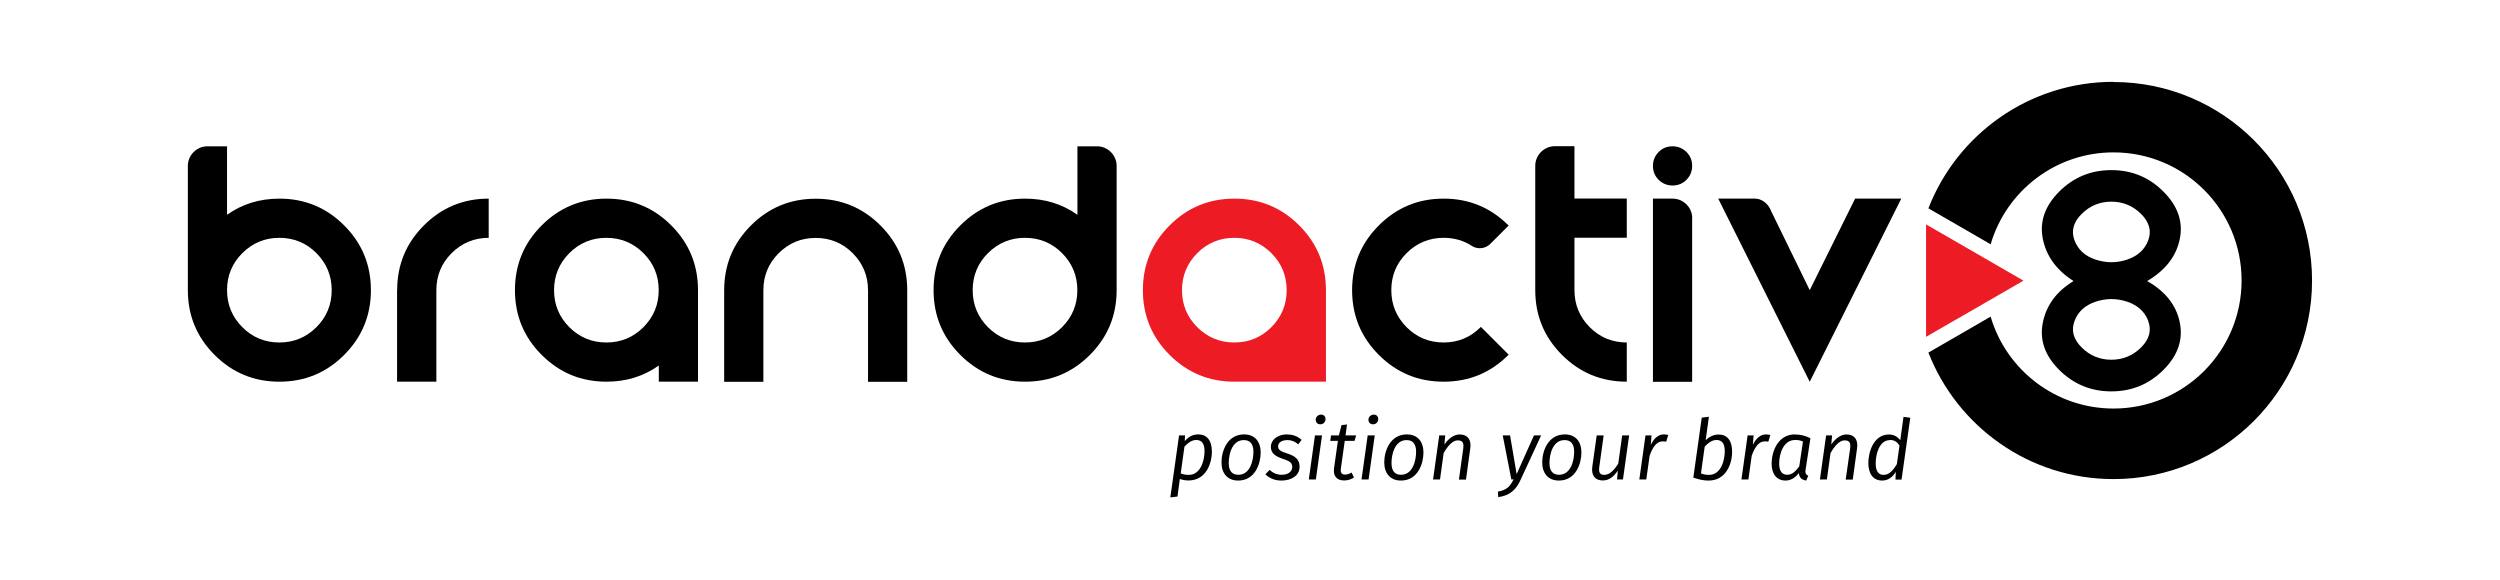 <svg xmlns="http://www.w3.org/2000/svg" id="Layer_1" data-name="Layer 1" viewBox="0 0 255.12 59.14"><defs><style> .cls-1, .cls-2 { fill-rule: evenodd; } .cls-1, .cls-3 { fill: #000001; } .cls-2, .cls-4 { fill: #ed1c24; } </style></defs><path class="cls-3" d="m32.29,33.39c1.04-1.04,1.56-2.3,1.56-3.78s-.52-2.73-1.56-3.78c-1.04-1.04-2.3-1.56-3.78-1.56s-2.73.52-3.78,1.56c-1.04,1.04-1.56,2.3-1.56,3.78s.52,2.73,1.56,3.78c1.04,1.04,2.3,1.56,3.78,1.56s2.73-.52,3.78-1.56m-9.12-11.47c1.54-1.1,3.33-1.65,5.34-1.65,2.59,0,4.79.91,6.61,2.73,1.82,1.82,2.73,4.02,2.73,6.61s-.91,4.79-2.73,6.61c-1.82,1.82-4.02,2.73-6.61,2.73s-4.79-.91-6.61-2.73c-1.82-1.82-2.73-4.02-2.73-6.61v-12.68c0-1.1.9-2,2-2h2v6.99Z"></path><path class="cls-3" d="m108.38,33.39c1.04-1.04,1.56-2.3,1.56-3.78s-.52-2.73-1.56-3.78c-1.04-1.04-2.3-1.56-3.78-1.56s-2.73.52-3.78,1.56c-1.04,1.04-1.56,2.3-1.56,3.78s.52,2.73,1.56,3.78c1.04,1.04,2.3,1.56,3.78,1.56s2.73-.52,3.78-1.56m5.57-3.78c0,2.59-.91,4.79-2.73,6.61-1.82,1.82-4.02,2.73-6.61,2.73s-4.79-.91-6.61-2.73c-1.82-1.82-2.73-4.02-2.73-6.61s.91-4.79,2.73-6.61c1.82-1.82,4.02-2.73,6.61-2.73,2.01,0,3.79.55,5.34,1.65v-6.99h2c1.09,0,1.99.89,2,1.98v12.71Z"></path><path class="cls-3" d="m77.9,38.96h-4v-9.34c0-2.59.91-4.79,2.73-6.61,1.82-1.82,4.02-2.73,6.61-2.73s4.79.91,6.61,2.73c1.82,1.82,2.73,4.02,2.73,6.61v9.34h-4v-9.34c0-1.47-.52-2.73-1.56-3.78-1.04-1.04-2.3-1.56-3.78-1.56s-2.73.52-3.78,1.56c-1.04,1.04-1.56,2.3-1.56,3.78v9.34Z"></path><path class="cls-3" d="m65.66,25.83c1.04,1.04,1.56,2.3,1.56,3.78s-.52,2.73-1.56,3.78c-1.04,1.04-2.3,1.56-3.78,1.56s-2.73-.52-3.78-1.56c-1.04-1.04-1.56-2.3-1.56-3.78s.52-2.73,1.56-3.78c1.04-1.04,2.3-1.56,3.78-1.56s2.73.52,3.78,1.56m5.57,3.78c0-2.59-.91-4.79-2.73-6.61-1.82-1.82-4.02-2.73-6.61-2.73s-4.79.91-6.61,2.73c-1.82,1.82-2.73,4.02-2.73,6.61s.91,4.79,2.73,6.61c1.82,1.82,4.02,2.73,6.61,2.73,2.02,0,3.79-.55,5.34-1.65v1.65h4v-9.34Z"></path><path class="cls-3" d="m40.53,29.61c0-2.59.91-4.79,2.73-6.61,1.82-1.82,4.02-2.73,6.61-2.73v4c-1.47,0-2.73.52-3.78,1.56-1.04,1.04-1.56,2.3-1.56,3.78v9.34h-4.01v-9.34Z"></path><path class="cls-3" d="m175.35,20.27h3.75c.6,0,1.17.39,1.49.95l.12.24h0s0,.02,0,.02l3.97,8.13,4.63-9.34h4.71l-9.34,18.69-9.34-18.69Z"></path><path class="cls-3" d="m170.68,18.93c-.56,0-1.03-.2-1.42-.58-.39-.39-.58-.86-.58-1.42s.2-1.03.58-1.42c.39-.39.86-.58,1.42-.58s1.03.2,1.42.58c.39.39.58.86.58,1.42s-.2,1.03-.58,1.42c-.39.39-.86.58-1.42.58"></path><path class="cls-3" d="m172.68,22.27v16.69h-4v-18.69h2.03c1.09.01,1.98.91,1.98,2"></path><path class="cls-3" d="m160.67,24.27v5.34c0,1.47.52,2.73,1.56,3.78,1.04,1.04,2.3,1.56,3.78,1.56v4c-2.59,0-4.79-.91-6.61-2.73-1.82-1.82-2.73-4.02-2.73-6.61v-12.71c.01-1.09.91-1.98,2-1.98h2v5.34h5.34v4h-5.34Z"></path><path class="cls-3" d="m153.93,36.22c-1.82,1.82-4.02,2.73-6.61,2.73s-4.79-.91-6.61-2.73c-1.82-1.82-2.73-4.02-2.73-6.61s.91-4.79,2.73-6.61c1.82-1.82,4.02-2.73,6.61-2.73s4.79.91,6.61,2.73l.02.02-1.9,1.9h0c-.48.45-1.21.54-1.78.22-.86-.58-1.85-.87-2.95-.87-1.47,0-2.73.52-3.78,1.56-1.04,1.04-1.56,2.3-1.56,3.78s.52,2.73,1.56,3.78c1.04,1.04,2.3,1.56,3.78,1.56s2.73-.52,3.78-1.57l.02-.02,2.84,2.84-.02.02Z"></path><path class="cls-4" d="m129.74,25.83c1.04,1.04,1.56,2.3,1.56,3.78s-.52,2.73-1.56,3.78c-1.04,1.04-2.3,1.56-3.78,1.56s-2.73-.52-3.78-1.56c-1.04-1.04-1.56-2.3-1.56-3.78s.52-2.73,1.56-3.78c1.04-1.04,2.3-1.56,3.78-1.56s2.73.52,3.78,1.56m5.57,3.78c0-2.59-.91-4.79-2.73-6.61-1.82-1.82-4.02-2.73-6.61-2.73s-4.79.91-6.61,2.73c-1.82,1.82-2.73,4.02-2.73,6.61s.91,4.79,2.73,6.61c1.82,1.82,4.02,2.73,6.61,2.73h9.34v-9.34Z"></path><path class="cls-3" d="m217.07,26.49c1.08-.36,1.79-1.01,2.15-1.96s.12-1.85-.72-2.69c-.84-.84-1.85-1.26-3.04-1.26s-2.2.42-3.04,1.26c-.84.84-1.08,1.74-.72,2.69.36.95,1.07,1.61,2.15,1.96,1.08.36,2.15.36,3.23,0m2.15,6.27c-.36-.95-1.08-1.61-2.15-1.97-1.08-.36-2.15-.36-3.23,0-1.08.36-1.79,1.01-2.15,1.97-.36.95-.12,1.85.72,2.69.84.84,1.86,1.26,3.04,1.26s2.2-.42,3.04-1.26c.84-.84,1.08-1.74.72-2.69Zm-7.63-4.08c-1.73-1.1-2.77-2.53-3.13-4.28-.36-1.76.2-3.37,1.66-4.84,1.47-1.47,3.24-2.2,5.33-2.2s3.86.73,5.32,2.2c1.47,1.47,2.02,3.08,1.66,4.84-.36,1.76-1.47,3.19-3.33,4.28,1.86,1.05,2.97,2.46,3.33,4.22.36,1.76-.19,3.37-1.66,4.84-1.47,1.47-3.24,2.2-5.32,2.2s-3.86-.73-5.33-2.2c-1.47-1.47-2.02-3.08-1.66-4.84.36-1.76,1.4-3.17,3.13-4.22Z"></path><polygon class="cls-2" points="206.49 28.64 201.52 31.51 196.55 34.37 196.55 28.64 196.55 22.9 201.52 25.77 206.49 28.64"></polygon><path class="cls-3" d="m122.08,44.9c.5,0,.84.31.84,1.13,0,1.01-.42,2.43-1.6,2.43-.33,0-.55-.04-.83-.15l.38-2.73c.34-.36.72-.68,1.21-.68m.21-.57c-.49,0-.92.16-1.39.68l.03-.58h-.61l-.89,6.33.73-.09.24-1.79c.3.1.56.15.89.15,1.75,0,2.38-1.69,2.38-2.95,0-1.13-.51-1.75-1.37-1.75Z"></path><path class="cls-3" d="m126.93,44.91c.63,0,.98.38.98,1.2,0,.88-.33,2.34-1.54,2.34-.63,0-.98-.38-.98-1.2,0-.88.33-2.34,1.54-2.34m.03-.58c-1.74,0-2.31,1.74-2.31,2.85s.6,1.86,1.7,1.86c1.75,0,2.3-1.76,2.3-2.86s-.59-1.85-1.69-1.85Z"></path><path class="cls-3" d="m131.38,44.33c-1.15,0-1.69.66-1.69,1.26s.35.94,1.21,1.23c.73.24.97.4.97.85,0,.33-.27.78-1.07.78-.49,0-.92-.19-1.23-.5l-.44.45c.35.34.86.64,1.64.64.97,0,1.85-.47,1.85-1.41,0-.73-.42-1.09-1.27-1.36-.63-.19-.92-.35-.92-.72,0-.39.37-.64.97-.64.38,0,.76.14,1.08.43l.35-.45c-.38-.34-.84-.55-1.43-.55"></path><path class="cls-3" d="m134.28,48.93l.63-4.5h-.72l-.63,4.5h.72Zm.53-6.62c-.28,0-.5.2-.54.46-.03.29.15.53.46.53.29,0,.5-.2.53-.45.04-.3-.13-.54-.45-.54Z"></path><path class="cls-3" d="m137.24,44.99h.99l.16-.56h-1.08l.15-1.11-.56.06-.27,1.05h-.8l-.08.56h.78l-.39,2.76c-.12.82.27,1.28,1.02,1.28.36,0,.68-.09,1.01-.3l-.24-.51c-.24.14-.44.21-.66.21-.38,0-.5-.2-.43-.67l.39-2.77Z"></path><path class="cls-3" d="m139.66,48.93l.63-4.5h-.72l-.63,4.5h.72Zm.53-6.62c-.28,0-.5.2-.54.46-.03.29.15.53.46.53.29,0,.5-.2.53-.45.04-.3-.13-.54-.45-.54Z"></path><path class="cls-3" d="m143.54,44.91c.63,0,.97.38.97,1.2,0,.88-.33,2.34-1.54,2.34-.63,0-.97-.38-.97-1.2,0-.88.33-2.34,1.54-2.34m.03-.58c-1.74,0-2.31,1.74-2.31,2.85s.6,1.86,1.7,1.86c1.75,0,2.3-1.76,2.3-2.86s-.59-1.85-1.69-1.85Z"></path><path class="cls-3" d="m148.99,44.33c-.61,0-1.17.41-1.59,1.03l.08-.93h-.61l-.63,4.5h.71l.37-2.69c.38-.68.9-1.3,1.42-1.3.44,0,.68.15.58.85l-.44,3.15h.72l.44-3.2c.13-.85-.27-1.4-1.04-1.4"></path><path class="cls-3" d="m157.28,44.43h-.74l-1.77,3.95-.67-3.95h-.75l.88,4.5.23-.02c-.36.72-.67,1.09-1.6,1.26l.03.56c1.21-.15,1.85-.8,2.28-1.76l2.1-4.54Z"></path><path class="cls-3" d="m159.66,44.91c.63,0,.98.38.98,1.2,0,.88-.33,2.34-1.54,2.34-.63,0-.98-.38-.98-1.2,0-.88.33-2.34,1.54-2.34m.03-.58c-1.74,0-2.31,1.74-2.31,2.85s.6,1.86,1.7,1.86c1.75,0,2.3-1.76,2.3-2.86s-.59-1.85-1.69-1.85Z"></path><path class="cls-3" d="m165.62,48.93l.63-4.5h-.71l-.4,2.88c-.36.58-.84,1.15-1.43,1.15-.42,0-.6-.22-.5-.86l.44-3.17h-.71l-.45,3.2c-.12.88.28,1.4,1.08,1.4.64,0,1.11-.4,1.52-1l-.07.9h.6Z"></path><path class="cls-3" d="m169.79,44.33c-.52,0-.99.35-1.33,1.07l.07-.97h-.61l-.63,4.5h.71l.34-2.43c.33-.92.74-1.46,1.33-1.46.14,0,.23,0,.36.04l.21-.69c-.13-.03-.28-.06-.45-.06"></path><path class="cls-3" d="m175.17,44.9c.5,0,.84.31.84,1.13,0,1.01-.42,2.43-1.6,2.43-.33,0-.55-.04-.83-.15l.38-2.73c.34-.36.72-.68,1.21-.68m-.79-2.37l-.72.09-.86,6.12c.63.21,1.05.3,1.56.3,1.77,0,2.4-1.69,2.4-2.95,0-1.13-.51-1.75-1.37-1.75-.5,0-.93.21-1.33.57l.33-2.37Z"></path><path class="cls-3" d="m180.21,44.33c-.52,0-.99.35-1.33,1.07l.07-.97h-.61l-.63,4.5h.71l.34-2.43c.33-.92.74-1.46,1.33-1.46.14,0,.23,0,.36.04l.21-.69c-.13-.03-.28-.06-.45-.06"></path><path class="cls-3" d="m183.19,44.9c.33,0,.54.04.8.16l-.38,2.53c-.36.5-.73.86-1.22.86-.53,0-.83-.37-.83-1.15,0-1.01.44-2.4,1.63-2.4m-.02-.57c-1.74,0-2.38,1.75-2.38,2.98,0,1.04.5,1.73,1.43,1.73.54,0,1.01-.31,1.35-.77.04.5.32.7.75.77l.21-.5c-.18-.07-.29-.16-.29-.42,0-.06,0-.13.02-.2l.49-3.2c-.57-.28-1.03-.38-1.57-.38Z"></path><path class="cls-3" d="m188.47,44.33c-.61,0-1.17.41-1.59,1.03l.08-.93h-.61l-.63,4.5h.71l.37-2.69c.38-.68.9-1.3,1.42-1.3.44,0,.68.15.58.85l-.45,3.15h.72l.44-3.2c.13-.85-.27-1.4-1.04-1.4"></path><path class="cls-3" d="m192.89,44.9c.45,0,.73.22.95.57l-.27,1.9c-.4.65-.78,1.09-1.36,1.09-.5,0-.8-.37-.8-1.16,0-.92.34-2.39,1.47-2.39m2.07-2.28l-.7-.09-.33,2.38c-.25-.32-.62-.58-1.16-.58-1.55,0-2.1,1.76-2.1,2.92,0,1.09.5,1.78,1.41,1.78.61,0,1.08-.36,1.39-.89l-.03.79h.62l.89-6.31Z"></path><path class="cls-1" d="m215.68,8.37c11.19,0,20.26,9.07,20.26,20.26s-9.07,20.26-20.26,20.26c-8.6,0-15.94-5.36-18.89-12.91l4.47-2.58,1.88-1.09c1.59,5.42,6.6,9.38,12.54,9.38,7.22,0,13.07-5.85,13.07-13.07s-5.85-13.07-13.07-13.07c-5.94,0-10.95,3.96-12.54,9.38l-1.88-1.09-4.47-2.58c2.94-7.56,10.29-12.91,18.89-12.91"></path></svg>
